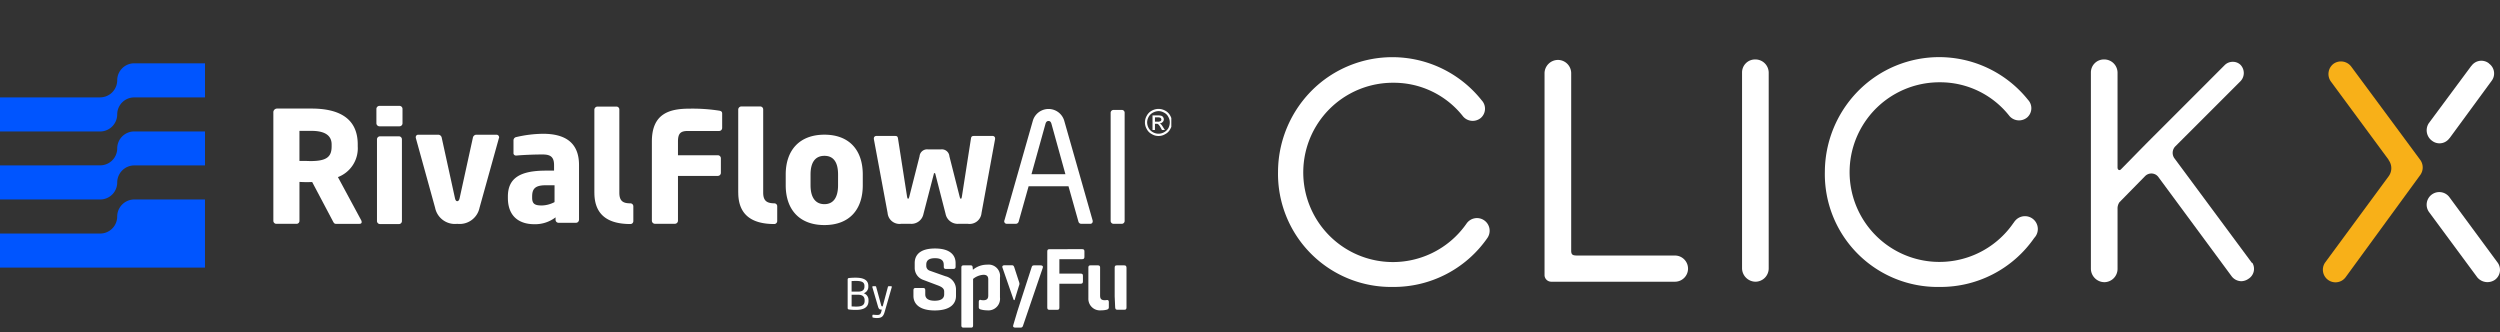 <svg xmlns="http://www.w3.org/2000/svg" xmlns:xlink="http://www.w3.org/1999/xlink" width="427.874" height="56.891" viewBox="0 0 427.874 56.891">
  <rect x="0" y="0" width="427.874" height="56.891" fill="#333333" stroke="none"/>
  <defs>
    <clipPath id="clip-path">
      <rect id="Rectangle_14" data-name="Rectangle 14" width="200.472" height="56.891" fill="#fff"/>
    </clipPath>
  </defs>
  <g id="Group_107" data-name="Group 107" transform="translate(742 -8018.821)">
    <g id="Group_106" data-name="Group 106" transform="translate(32 -89)">
      <g id="Group_501" data-name="Group 501" transform="translate(-21709.266 7686.533)">
        <g id="Group_10880" data-name="Group 10880" transform="translate(19000 591)">
          <g id="Layer_2" data-name="Layer 2" transform="translate(2154 -159.948)">
            <g id="Layer_1-2" data-name="Layer 1-2" transform="translate(0 0.016)">
              <path id="Path_120" data-name="Path 120" d="M134.53,39.345a19.5,19.5,0,0,0,16.209-8.39A2.2,2.2,0,1,0,147.4,28.1c-.081.081-.163.244-.244.326A15.372,15.372,0,1,1,134.612,4.32,15.052,15.052,0,0,1,146.5,10.1a2.169,2.169,0,0,0,3.014.244h0a2.094,2.094,0,0,0,.163-3.014A19.48,19.48,0,0,0,122.149,4.4,19.8,19.8,0,0,0,114.9,19.633a19.3,19.3,0,0,0,19.63,19.712Z" transform="translate(-21.31 -0.016)" fill="#fff"/>
              <path id="Path_121" data-name="Path 121" d="M19.63,39.346a19.5,19.5,0,0,0,16.209-8.39,2.169,2.169,0,1,0-3.584-2.444h0A15.344,15.344,0,1,1,19.793,4.4a15.052,15.052,0,0,1,11.892,5.783,2.169,2.169,0,0,0,3.014.244h0a2.094,2.094,0,0,0,.163-3.014A19.523,19.523,0,0,0,7.249,4.4,19.8,19.8,0,0,0,0,19.635,19.353,19.353,0,0,0,19.63,39.346Z" transform="translate(0 -0.017)" fill="#fff"/>
              <path id="Path_122" data-name="Path 122" d="M99.781,38.539a2.277,2.277,0,0,0,2.281-2.281h0V2.781A2.277,2.277,0,0,0,99.781.5,2.227,2.227,0,0,0,97.5,2.781V36.258A2.33,2.33,0,0,0,99.781,38.539Z" transform="translate(-18.083 -0.105)" fill="#fff"/>
              <path id="Path_123" data-name="Path 123" d="M78.318,34.077H61.62c-.733,0-1.059-.081-1.059-.815V2.881A2.277,2.277,0,0,0,58.281.6h0A2.316,2.316,0,0,0,56,2.8V37.5a1.153,1.153,0,0,0,1.14,1.059H78.318a2.24,2.24,0,0,0,0-4.48Z" transform="translate(-10.386 -0.124)" fill="#fff"/>
              <path id="Path_124" data-name="Path 124" d="M198.331,35.28,185.054,17.36a1.6,1.6,0,0,1,.163-1.955l11.241-11.24a2.018,2.018,0,0,0-.081-2.769,1.85,1.85,0,0,0-1.3-.489,1.908,1.908,0,0,0-1.385.57L181.47,13.7c-2.118,2.118-4.4,4.48-5.539,5.62-.244.244-.57.081-.57-.326V2.781A2.277,2.277,0,0,0,173.081.5,2.227,2.227,0,0,0,170.8,2.781V36.339a2.33,2.33,0,0,0,2.281,2.281,2.277,2.277,0,0,0,2.281-2.281V26.076a1.87,1.87,0,0,1,.326-1.14l4.4-4.48a1.507,1.507,0,0,1,2.036-.081l.163.163,12.623,17.1a2.126,2.126,0,0,0,1.629.815,2.195,2.195,0,0,0,1.222-.407,2,2,0,0,0,.652-2.769C198.412,35.362,198.412,35.362,198.331,35.28Z" transform="translate(-31.678 -0.105)" fill="#fff"/>
              <path id="Path_125" data-name="Path 125" d="M242.287,14.479a2.082,2.082,0,0,0,2.932-.407l.081-.081,7.168-9.774a2.082,2.082,0,0,0-.407-2.932L251.98,1.2a2.082,2.082,0,0,0-2.932.407l-.081.081-7.249,9.774a2.213,2.213,0,0,0,.569,3.017Z" transform="translate(-44.764 -0.156)" fill="#fff"/>
              <path id="Path_126" data-name="Path 126" d="M250.019,42.965a2.262,2.262,0,0,0,3.014.407,2.108,2.108,0,0,0,.407-3.014L245.214,29.2a2.159,2.159,0,0,0-3.5,2.525Z" transform="translate(-44.758 -5.265)" fill="#fff"/>
              <path id="Path_127" data-name="Path 127" d="M236.193,17.764l-5.539-7.494L224.383,1.8a2.2,2.2,0,0,0-3.014-.489,2.2,2.2,0,0,0-.489,3.014l9.856,13.358.081.163a2.326,2.326,0,0,1,0,2.688L219.9,35.358a2.159,2.159,0,0,0,3.5,2.525h0l12.788-17.512a2.2,2.2,0,0,0,.005-2.607Z" transform="translate(-40.706 -0.183)" fill="#f8b018"/>
            </g>
          </g>
        </g>
      </g>
      <g id="rf-sf-logo" transform="translate(-774 8107.821)" clip-path="url(#clip-path)">
        <g id="rf-logotype" transform="translate(46.781 18.121)">
          <path id="Path_261" data-name="Path 261" d="M39.471,16.312a.642.642,0,0,1,.637-.635h5.887c4.489,0,7.922,1.513,7.922,6.143v.338a5.262,5.262,0,0,1-3.392,5.249l3.992,7.4c.141.318.1.6-.319.6h-4.03c-.3,0-.4-.26-.538-.516l-3.512-6.642a20.181,20.181,0,0,1-2.176-.021v6.662a.5.5,0,0,1-.517.516H40.012a.519.519,0,0,1-.538-.516V16.312Zm4.468,3.183v5.149h1.2l.678.021c2.772,0,3.632-.717,3.632-2.507V21.82c0-1.591-1.237-2.325-3.451-2.325Z" transform="translate(-39.471 -15.218)" fill="#fff" fill-rule="evenodd"/>
          <path id="Path_262" data-name="Path 262" d="M85.833,30.142v.041c.021,3.8,2.375,5.31,6.165,5.31a.494.494,0,0,0,.5-.5V32.467a.508.508,0,0,0-.5-.516c-1.2,0-1.895-.338-1.895-1.81V15.906a.5.5,0,0,0-.5-.516H86.388a.551.551,0,0,0-.559.516V30.142Z" transform="translate(-30.884 -15.271)" fill="#fff"/>
          <path id="Path_263" data-name="Path 263" d="M58.822,18.25V15.825a.519.519,0,0,0-.517-.536H54.871a.53.53,0,0,0-.517.536V18.25a.532.532,0,0,0,.517.536H58.3A.519.519,0,0,0,58.822,18.25Zm-.1,2.766a.514.514,0,0,0-.517-.516H54.991a.519.519,0,0,0-.538.516V35a.519.519,0,0,0,.538.516h3.214A.512.512,0,0,0,58.723,35Z" transform="translate(-36.714 -15.289)" fill="#fff"/>
          <path id="Path_264" data-name="Path 264" d="M74.3,19.89a.445.445,0,0,0-.459-.437H70.368a.626.626,0,0,0-.559.536L67.555,30.271c-.079.4-.24.557-.418.557s-.319-.16-.4-.557L64.485,19.989a.626.626,0,0,0-.559-.536H60.455a.412.412,0,0,0-.418.437.441.441,0,0,0,.021.16L63.35,31.961a3.458,3.458,0,0,0,3.79,2.745,3.475,3.475,0,0,0,3.81-2.745l3.314-11.911a.232.232,0,0,0,.041-.16Z" transform="translate(-35.661 -14.518)" fill="#fff"/>
          <path id="Path_265" data-name="Path 265" d="M85.515,34.033V24.666c0-3.838-2.375-5.347-6.165-5.347a20.871,20.871,0,0,0-4.551.557.578.578,0,0,0-.5.577V22.58a.41.41,0,0,0,.459.458H74.9c.819-.079,2.673-.178,4.369-.178,1.237,0,1.974.318,1.974,1.81v.956H79.827c-4.509,0-6.487,1.352-6.487,4.436v.219c0,3.422,2.214,4.514,4.509,4.514A5.766,5.766,0,0,0,81.5,33.62v.417a.514.514,0,0,0,.517.516h2.954a.519.519,0,0,0,.538-.516Zm-4.191-3.022a4.9,4.9,0,0,1-2.155.577c-1.117,0-1.676-.2-1.676-1.311v-.219c0-1.294.48-1.929,2.334-1.929h1.5Z" transform="translate(-33.197 -14.543)" fill="#fff"/>
          <path id="Path_266" data-name="Path 266" d="M106.164,16.545c0-.338-.161-.457-.538-.516a29.713,29.713,0,0,0-5.068-.338c-3.413,0-6.425.837-6.425,5.607v13.56a.532.532,0,0,0,.517.536h3.433a.53.53,0,0,0,.517-.536V27.2h6.825a.525.525,0,0,0,.518-.516V24.18a.526.526,0,0,0-.518-.516H98.6V21.3c0-1.352.439-1.789,1.676-1.789h5.349a.519.519,0,0,0,.538-.516Zm24.065,12.249v-1.83c0-4.176-2.312-6.819-6.565-6.819s-6.624,2.643-6.624,6.819v1.83c0,4.176,2.355,6.819,6.624,6.819S130.229,32.97,130.229,28.793Zm-4.231,0c0,2.127-.819,3.241-2.334,3.241s-2.375-1.113-2.375-3.241v-1.83c0-2.127.84-3.2,2.375-3.2S126,24.832,126,26.963ZM152.876,20.8a.41.41,0,0,0-.4-.437h-3.173c-.319,0-.5.041-.558.437l-1.556,9.961c-.04.218-.1.359-.16.359-.079,0-.161-.12-.219-.359l-1.755-6.918a1.292,1.292,0,0,0-1.477-1.175h-2.155a1.292,1.292,0,0,0-1.477,1.175l-1.755,6.918c-.058.239-.14.359-.219.359-.04,0-.12-.14-.161-.359L136.257,20.8c-.058-.4-.219-.437-.538-.437h-3.194a.407.407,0,0,0-.4.437v.1l2.354,12.648A2.044,2.044,0,0,0,136.8,35.4h1.6a2.1,2.1,0,0,0,2.214-1.69l1.774-6.84c.021-.14.041-.14.12-.14s.1,0,.141.14l1.754,6.84a2.115,2.115,0,0,0,2.214,1.69h1.6a2.046,2.046,0,0,0,2.334-1.851L152.873,20.9v-.1Z" transform="translate(-29.346 -15.215)" fill="#fff"/>
          <path id="Path_267" data-name="Path 267" d="M106.609,30.125v.041c.021,3.8,2.375,5.33,6.166,5.33a.51.51,0,0,0,.5-.516V32.453a.494.494,0,0,0-.5-.5c-1.2-.021-1.9-.359-1.9-1.83V15.888a.508.508,0,0,0-.5-.516h-3.214a.551.551,0,0,0-.559.516V30.125Z" transform="translate(-27.036 -15.274)" fill="#fff"/>
          <path id="Path_268" data-name="Path 268" d="M167.667,15.726a2.438,2.438,0,0,1,1.138.3,2.087,2.087,0,0,1,.857.854,2.459,2.459,0,0,1,.318,1.154,2.191,2.191,0,0,1-.318,1.154,1.97,1.97,0,0,1-.857.854,2.143,2.143,0,0,1-1.138.318,2.165,2.165,0,0,1-1.158-.318,1.969,1.969,0,0,1-.857-.854,2.192,2.192,0,0,1-.319-1.154,2.244,2.244,0,0,1,.319-1.154,2.081,2.081,0,0,1,.857-.854A2.455,2.455,0,0,1,167.667,15.726Zm0,.379a2.035,2.035,0,0,0-.96.26,1.7,1.7,0,0,0-.736.717,2.053,2.053,0,0,0-.261.956,2.131,2.131,0,0,0,.261.973,1.853,1.853,0,0,0,.719.7,1.958,1.958,0,0,0,.977.259,1.919,1.919,0,0,0,.959-.259,1.88,1.88,0,0,0,.721-.7,2.119,2.119,0,0,0,.239-.973,1.857,1.857,0,0,0-.261-.956,1.571,1.571,0,0,0-.719-.717A2,2,0,0,0,167.667,16.1Zm-1.038.734h.857a2.447,2.447,0,0,1,.636.058.546.546,0,0,1,.319.239.647.647,0,0,1,.121.359.591.591,0,0,1-.2.478.748.748,0,0,1-.518.239,1.038,1.038,0,0,1,.219.12,2.539,2.539,0,0,1,.36.5l.319.5h-.5l-.219-.4a2.1,2.1,0,0,0-.418-.577.409.409,0,0,0-.319-.078h-.239v1.055h-.418Zm.418,1.076h.479a.875.875,0,0,0,.48-.1.34.34,0,0,0,.141-.28.437.437,0,0,0-.079-.2.246.246,0,0,0-.161-.12.964.964,0,0,0-.4-.041h-.459v.734Z" transform="translate(-16.158 -15.208)" fill="#fff"/>
          <path id="Path_269" data-name="Path 269" d="M160.157,34.971a.587.587,0,0,0-.02-.178l-4.87-17.1a2.8,2.8,0,0,0-5.345.021l-4.869,17.081a.312.312,0,0,0-.041.178.43.43,0,0,0,.46.417h1.555a.511.511,0,0,0,.46-.379l1.7-6.044h6.826l1.7,6.044a.49.49,0,0,0,.459.379h1.556A.4.4,0,0,0,160.157,34.971ZM155.486,26.9h-5.808l2.4-8.629c.078-.28.239-.478.517-.478s.418.2.5.478Z" transform="translate(-19.922 -15.208)" fill="#fff"/>
          <path id="Path_270" data-name="Path 270" d="M162.775,16.374a.472.472,0,0,0-.459-.5H160.86a.488.488,0,0,0-.479.5V34.848a.494.494,0,0,0,.479.516h1.457a.489.489,0,0,0,.459-.516Z" transform="translate(-17.075 -15.181)" fill="#fff"/>
        </g>
        <path id="rf-logomark" d="M0,14.977V20.81H17.122a2.935,2.935,0,0,0,2.94-2.93,2.907,2.907,0,0,1,2.914-2.9H35.086V9.143H22.975a2.907,2.907,0,0,0-2.914,2.9,2.935,2.935,0,0,1-2.94,2.93ZM0,26.614v5.834H17.122a2.913,2.913,0,0,0,2.94-2.9,2.93,2.93,0,0,1,2.914-2.93H35.086V20.806H22.975a2.907,2.907,0,0,0-2.914,2.9,2.913,2.913,0,0,1-2.94,2.9ZM0,38.277v5.834H35.082V32.447H22.971a2.93,2.93,0,0,0-2.914,2.93,2.913,2.913,0,0,1-2.94,2.9H0Z" transform="translate(0 1.693)" fill="#05f" fill-rule="evenodd"/>
        <g id="sf-logotype" transform="translate(156.339 42.526)">
          <path id="Path_271" data-name="Path 271" d="M137.084,38.636c0-.739-.506-1.092-1.484-1.092-1,0-1.5.353-1.5,1.092v.235a.858.858,0,0,0,.623.823l2.664.941a2.319,2.319,0,0,1,1.8,2.185V44c0,1.277-.894,2.487-3.642,2.487-2.714,0-3.642-1.21-3.642-2.487v-.958c0-.269.1-.4.371-.4h1.281c.27,0,.371.118.371.4v.689c0,.739.574,1.092,1.619,1.092,1.029,0,1.619-.353,1.619-1.092v-.487c0-.622-.607-.874-1.3-1.126l-2.361-.891a2.165,2.165,0,0,1-1.383-1.966v-.891c0-1.277.793-2.487,3.474-2.487,2.664,0,3.524,1.21,3.524,2.487v.622c0,.252-.1.387-.388.387h-1.281c-.252,0-.354-.118-.354-.387v-.353Z" transform="translate(-131.907 -35.88)" fill="#fff"/>
          <path id="Path_272" data-name="Path 272" d="M157.2,35.979c.252,0,.388.084.388.37v.958c0,.269-.119.387-.388.387h-3.9v2.47h3.642c.27,0,.389.084.389.37v.975c0,.269-.1.387-.389.387H153.3v4.067c0,.269-.084.4-.371.4H151.6c-.27,0-.371-.118-.371-.4V36.383c0-.269.084-.4.371-.4Z" transform="translate(-128.328 -35.862)" fill="#fff"/>
          <path id="Path_273" data-name="Path 273" d="M160.263,44.259l.068-.008s.008,0,.012.007c.222-.038.325.111.325.363v.874a.377.377,0,0,1-.332.393.02.02,0,0,1,0,.01.1.1,0,0,0-.045.011.063.063,0,0,1-.023.006,3.772,3.772,0,0,1-.91.1,1.98,1.98,0,0,1-2.193-2.034V38.705c0-.286.119-.387.371-.387h1.248c.27,0,.388.118.388.387v4.773c0,.555.186.807.826.807C160.051,44.285,160.181,44.269,160.263,44.259Z" transform="translate(-127.23 -35.428)" fill="#fff"/>
          <path id="Path_274" data-name="Path 274" d="M162.6,38.319h-1.265c-.27,0-.371.1-.371.387v4.924l.084,1.9c.034.269.1.386.389.386h1.179c.254,0,.371-.1.371-.386V38.705C162.967,38.42,162.848,38.319,162.6,38.319Z" transform="translate(-126.526 -35.428)" fill="#fff"/>
          <path id="Path_275" data-name="Path 275" d="M149.85,38.319h1.164c.27,0,.455.134.371.387l-3.372,9.882c-.051.2-.152.387-.422.387h-.91c-.287,0-.456-.134-.371-.387l.742-2.487,2.394-7.394C149.513,38.453,149.6,38.319,149.85,38.319Z" transform="translate(-129.243 -35.428)" fill="#fff"/>
          <path id="Path_276" data-name="Path 276" d="M142.176,44.253c-.252-.067-.371.084-.371.353v.89c0,.269.169.353.371.4v0a4.17,4.17,0,0,0,1.047.138,1.993,1.993,0,0,0,2.209-2.218V40.438a1.959,1.959,0,0,0-2.191-2.218,3.758,3.758,0,0,0-2.445.874l-.034-.37c-.017-.269-.084-.387-.371-.387h-1.18c-.269,0-.388.1-.388.387v9.882c0,.269.1.387.388.387h1.265c.254,0,.354-.1.354-.387V40.656a3.149,3.149,0,0,1,1.771-.706c.708,0,.826.4.826.79V43.5c0,.4-.118.807-.826.807a2.154,2.154,0,0,1-.423-.04Z" transform="translate(-130.626 -35.447)" fill="#fff"/>
          <path id="Path_277" data-name="Path 277" d="M147.624,41.229c-.051-.151-.826-2.538-.826-2.538-.084-.235-.152-.387-.422-.387h-1.265c-.252,0-.439.134-.354.387l1.906,5.5s.152.185.2,0c.2-.689.691-2.269.759-2.471A.669.669,0,0,0,147.624,41.229Z" transform="translate(-129.531 -35.431)" fill="#fff"/>
        </g>
        <g id="By" transform="translate(145.077 47.523)">
          <path id="Path_278" data-name="Path 278" d="M125.973,44.066c0,1.224-.994,1.544-2.135,1.544a8.5,8.5,0,0,1-1.191-.066c-.168-.022-.242-.087-.242-.27V40.424a.237.237,0,0,1,.235-.27A10.788,10.788,0,0,1,123.8,40.1c1.163,0,2.142.306,2.142,1.406v.117a1.166,1.166,0,0,1-.782,1.144,1.2,1.2,0,0,1,.812,1.18Zm-.695-2.448V41.5c0-.7-.584-.845-1.477-.845-.249,0-.519.015-.723.022v1.807H124.2C125.052,42.485,125.278,42.077,125.278,41.619Zm.03,2.448v-.124c0-.481-.242-.925-1.1-.925h-1.125v2c.241.007.5.029.76.029C124.745,45.05,125.308,44.853,125.308,44.066Z" transform="translate(-122.405 -40.096)" fill="#fff"/>
          <path id="Path_279" data-name="Path 279" d="M129.3,41.449a.127.127,0,0,1-.007.051l-1.207,4.2c-.226.787-.5,1.078-1.337,1.078a3.044,3.044,0,0,1-.614-.066c-.088-.022-.154-.044-.154-.117v-.27c0-.08.059-.117.139-.117h.023c.161.015.49.044.651.044.416,0,.6-.109.723-.619l.073-.3h-.1c-.219,0-.41-.051-.542-.5l-.972-3.329a.127.127,0,0,1-.007-.051.117.117,0,0,1,.132-.124h.4a.146.146,0,0,1,.124.117l.863,3.162c.037.146.088.16.139.16h.117l.891-3.329a.149.149,0,0,1,.139-.109h.41A.113.113,0,0,1,129.3,41.449Z" transform="translate(-121.746 -39.868)" fill="#fff"/>
        </g>
      </g>
    </g>
  </g>
</svg>
